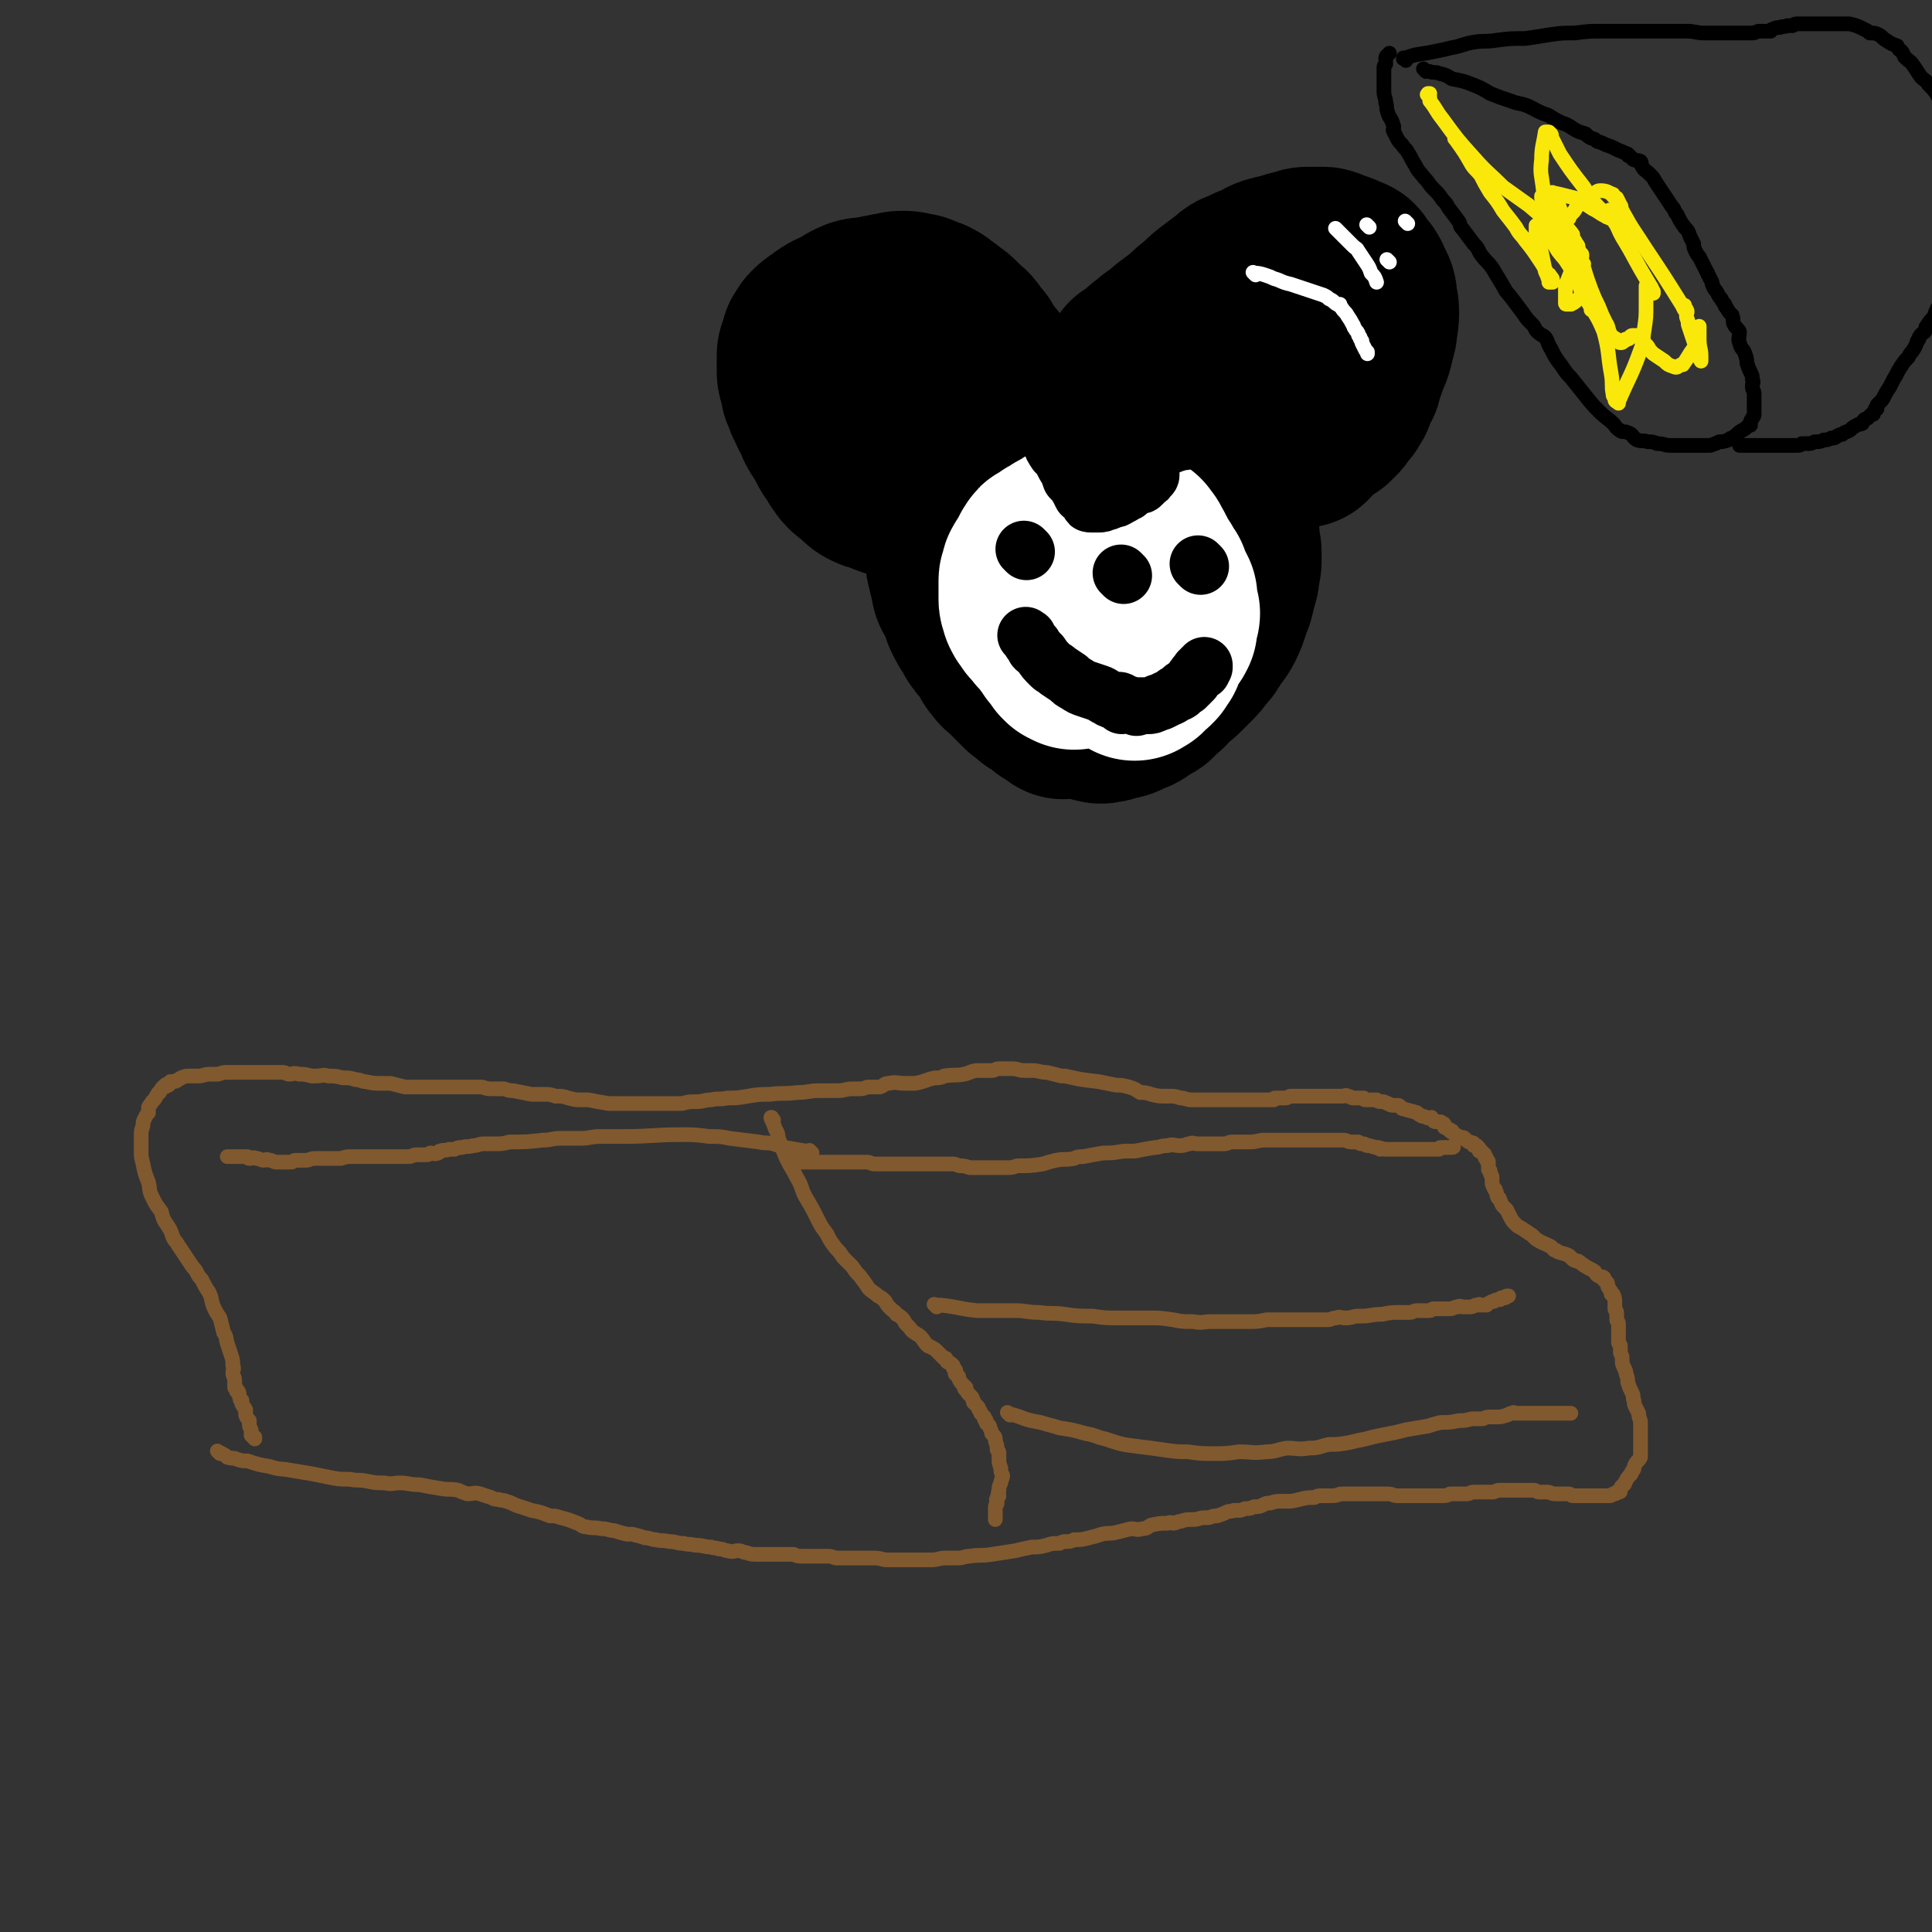 <svg viewBox='0 0 1054 1054' version='1.1' xmlns='http://www.w3.org/2000/svg' xmlns:xlink='http://www.w3.org/1999/xlink'><rect x="0" y="0" width="1054" height="1054" fill="#333333" stroke="none"/><g fill='none' stroke='#81592F' stroke-width='8' stroke-linecap='round' stroke-linejoin='round'><path d='M120,793c-1,-1 -1,-1 -1,-1 -1,-1 0,0 0,0 0,0 0,0 0,0 0,0 0,0 0,0 -1,-1 0,0 0,0 1,1 1,0 2,1 2,1 2,1 3,2 3,1 3,0 5,1 3,1 3,1 6,1 6,2 6,2 12,3 6,2 6,1 11,2 6,1 6,1 12,2 5,1 5,1 10,2 5,1 5,1 11,1 4,1 4,0 9,1 5,1 5,1 10,1 4,1 4,0 8,0 5,0 5,1 11,1 5,1 5,1 11,2 5,1 5,0 10,1 2,1 2,1 5,2 3,0 4,-1 7,0 3,1 3,1 6,2 2,1 2,1 4,1 2,1 2,0 4,1 4,1 4,2 8,3 3,1 3,1 6,2 5,1 5,1 10,3 3,0 3,0 6,1 4,1 4,1 9,3 3,1 2,2 5,2 4,1 4,0 8,1 4,0 4,1 7,1 3,1 3,1 7,2 1,0 1,0 3,0 4,1 4,1 7,2 3,0 3,1 6,1 3,1 3,0 7,1 4,0 4,1 8,1 3,1 3,0 6,1 5,0 5,1 9,1 2,1 2,0 4,1 3,0 3,1 5,1 3,1 3,0 6,0 2,0 2,1 4,1 3,1 3,1 6,1 3,0 3,0 6,0 2,0 2,0 3,0 2,0 2,0 4,0 1,0 1,0 2,0 2,0 2,0 5,0 2,1 2,1 5,1 3,0 3,0 6,0 4,0 4,0 7,0 2,0 2,0 5,1 4,0 4,0 8,0 2,0 2,0 5,0 2,0 2,0 5,0 2,0 2,0 3,0 4,0 4,1 7,1 1,0 1,0 2,0 0,0 0,0 1,0 2,0 2,0 4,0 1,0 1,0 1,0 2,0 2,0 3,0 1,0 1,0 3,0 0,0 0,0 1,0 1,0 1,0 1,0 3,0 3,0 5,0 1,0 1,0 3,0 4,0 4,-1 8,-1 3,0 3,0 6,0 4,0 4,-1 7,-1 6,-1 6,0 12,-1 7,-1 6,-1 13,-2 4,-1 4,-1 9,-2 4,0 4,0 8,-1 3,-1 3,-1 7,-1 2,-1 2,-1 3,-1 3,0 3,0 5,-1 4,0 4,0 8,-1 4,-1 4,-1 7,-2 4,-1 4,0 8,-1 4,-1 4,-1 8,-2 3,0 3,1 6,0 3,0 3,-1 5,-2 5,-1 5,-1 9,-1 2,-1 2,0 3,0 2,0 2,-1 4,-1 3,-1 3,-1 6,-1 1,0 1,0 1,0 3,0 3,-1 6,-1 1,0 1,0 1,0 3,0 3,-1 5,-1 1,0 1,0 1,0 3,-1 3,-1 5,-2 2,-1 2,0 4,-1 1,0 2,0 3,0 2,0 2,-1 4,-1 2,0 2,0 4,-1 3,0 3,0 5,-1 2,-1 2,-1 4,-1 3,-1 3,-1 6,-1 1,0 1,0 2,0 4,0 4,0 8,-1 4,-1 4,-1 8,-1 2,-1 2,-1 4,-1 1,0 1,0 2,0 2,0 2,0 4,0 3,0 3,-1 5,-1 1,0 1,0 2,0 0,0 0,0 0,0 3,0 4,0 6,0 0,0 -1,0 -1,0 1,0 2,0 4,0 1,0 1,0 1,0 4,0 4,0 7,0 3,0 3,0 6,0 3,0 3,1 5,1 1,0 1,0 2,0 2,0 2,0 5,0 4,0 4,0 8,0 0,0 0,0 1,0 2,0 2,0 3,0 3,0 3,0 6,0 2,0 2,0 4,-1 4,0 4,0 7,0 1,0 1,0 2,0 2,0 2,-1 4,-1 2,0 3,0 5,0 0,0 -1,0 -1,0 1,0 2,0 4,0 1,0 1,0 2,0 2,0 2,-1 4,-1 2,0 2,0 5,0 1,0 1,0 2,0 2,0 2,0 4,0 3,0 3,0 5,0 1,0 1,0 3,0 1,0 1,1 3,1 2,0 2,0 4,0 2,0 2,1 5,1 1,0 1,0 2,0 1,0 1,0 2,0 0,0 0,0 1,0 1,0 1,0 2,0 1,0 1,1 2,1 1,0 1,0 2,0 1,0 1,0 2,0 2,0 2,0 3,0 1,0 1,0 2,0 1,0 1,0 2,0 1,0 1,0 1,0 2,0 2,0 3,0 1,0 1,0 1,0 1,0 1,0 1,0 1,0 1,0 1,0 1,0 1,0 1,0 1,0 1,0 1,0 0,0 0,0 0,0 1,0 1,0 2,-1 0,0 0,0 1,0 0,-1 0,0 0,0 1,0 1,-1 1,-1 1,-1 1,0 1,0 1,0 1,0 1,-1 0,-1 0,-1 0,-1 1,-2 1,-1 2,-2 1,-1 0,-1 1,-2 1,-2 1,-2 3,-4 0,-1 0,-1 1,-2 1,-1 0,-1 1,-3 1,-2 2,-2 3,-4 0,-1 0,-1 0,-3 0,-1 0,-1 0,-3 0,-2 0,-2 0,-5 0,-2 0,-2 0,-5 0,-1 0,-1 0,-3 0,-2 -1,-2 -1,-5 -1,-2 -1,-2 -2,-4 -1,-2 0,-2 -1,-4 0,-2 0,-2 -1,-4 -1,-2 -1,-2 -2,-5 0,-2 0,-2 -1,-5 0,-2 -1,-2 -1,-3 -1,-2 -1,-2 -1,-4 0,-2 0,-2 -1,-4 0,-2 0,-2 0,-4 -1,-1 -1,-1 -1,-2 0,-1 0,-1 0,-1 0,-2 0,-2 0,-3 0,-1 0,-1 0,-2 0,-2 0,-2 0,-4 0,-1 -1,-1 -1,-2 0,-2 0,-2 0,-4 0,-1 -1,-1 -1,-2 0,-1 0,-1 0,-3 0,-2 0,-3 -1,-5 0,0 -1,0 -1,0 0,0 0,-1 0,-1 0,-1 -1,-1 -1,-2 -1,-1 -1,-1 -1,-3 -1,0 0,0 -1,-1 0,-1 -1,0 -1,-1 -1,-1 0,-1 0,-1 -1,-1 -2,0 -3,-1 -2,-1 -1,-2 -3,-3 -4,-2 -4,-2 -8,-5 0,0 0,0 -1,0 -1,-1 -1,0 -2,-1 -1,-1 -1,-1 -2,-2 -2,-1 -3,-1 -6,-2 -1,-1 -1,-1 -2,-1 -1,-1 -1,-1 -2,-2 -4,-2 -5,-2 -8,-4 -1,-1 -1,-1 -2,-2 -3,-2 -3,-2 -6,-4 -2,-1 -2,-1 -3,-2 -2,-2 -2,-2 -3,-4 -1,-2 -1,-2 -2,-4 -1,-1 -1,-1 -2,-2 -1,-1 -1,-2 -2,-4 0,-1 -1,0 -1,-1 -1,-2 0,-2 -1,-3 0,-2 -1,-1 -1,-2 -1,-2 -1,-2 -1,-3 0,-1 0,-1 0,-3 0,-1 -1,-1 -1,-2 0,-1 0,-1 0,-1 0,-1 -1,-1 -1,-1 0,-1 0,-1 0,-2 0,0 0,0 0,-1 0,0 0,0 0,-1 0,0 0,0 0,0 0,-1 0,0 -1,-1 0,-1 0,-1 0,-1 0,-1 -1,0 -1,-1 0,0 0,0 0,-1 0,0 0,0 0,0 0,-1 -1,0 -1,-1 0,0 0,0 0,0 0,-1 -1,0 -1,-1 0,0 0,0 0,0 0,-1 -1,0 -1,0 0,0 0,-1 0,-1 0,-1 0,-1 -1,-1 0,-1 0,-1 -1,-1 0,-1 -1,0 -1,0 0,0 0,-1 0,-1 0,-1 -1,0 -2,-1 -1,0 -1,0 -2,-1 -1,-1 -1,-1 -1,-1 -1,-1 -1,0 -1,0 -2,-1 -2,-1 -4,-2 -1,-1 -2,-1 -3,-2 0,0 2,0 1,0 -1,-1 -2,-1 -4,-2 0,-1 0,-1 0,-1 0,-1 0,-1 -1,-1 -1,-1 -1,-1 -1,-1 -1,0 -1,0 -1,0 -1,0 -1,0 -1,0 -1,0 -2,0 -2,-1 -1,0 -1,-1 -1,-1 0,-1 0,0 -1,0 -2,0 -2,-1 -4,-1 -2,-1 -2,-1 -3,-2 -3,-1 -4,-1 -7,-2 -2,0 -1,-1 -3,-2 -1,0 -1,0 -3,0 -2,0 -2,-1 -3,-1 -2,-1 -2,-1 -3,-1 -2,0 -2,0 -3,-1 -3,0 -3,0 -6,0 -1,0 0,0 -1,-1 -2,0 -2,0 -3,0 -2,0 -2,0 -3,0 -1,0 -1,-1 -3,-1 -1,-1 -1,0 -3,0 -2,0 -2,0 -4,0 -1,0 -1,0 -2,0 -1,0 -1,0 -2,0 -1,0 -1,0 -3,0 -1,0 -1,0 -2,0 -2,0 -2,0 -3,0 -1,0 -1,0 -3,0 -1,0 -1,0 -3,0 -1,0 -1,0 -3,0 -1,0 -1,0 -1,0 -1,0 -1,0 -2,0 -1,0 -1,1 -3,1 0,0 0,0 0,0 -1,0 -2,0 -3,0 -1,0 -1,0 -2,0 -1,0 -1,0 -1,1 -1,0 -1,0 -2,0 -2,0 -2,0 -4,0 -1,0 -1,0 -2,0 -1,0 -1,0 -2,0 -2,0 -2,0 -4,0 0,0 0,0 -1,0 0,0 0,0 -1,0 -3,0 -3,0 -5,0 -1,0 -1,0 -2,0 -3,0 -3,0 -5,0 -1,0 -1,0 -2,0 -3,0 -3,0 -5,0 -2,0 -2,0 -5,0 -3,0 -3,0 -5,0 -3,0 -3,-1 -6,-1 -3,-1 -3,-1 -6,-1 -1,0 -1,0 -1,0 -5,0 -5,0 -9,-1 -3,-1 -3,-1 -6,-1 -3,-2 -3,-2 -6,-3 -4,-1 -4,-1 -7,-1 -5,-1 -5,-1 -10,-2 -9,-1 -9,-1 -18,-3 -1,0 -1,0 -2,0 -4,-1 -4,-1 -8,-2 -4,0 -4,-1 -8,-1 -2,0 -2,0 -4,0 -4,0 -3,-1 -7,-1 -3,0 -3,0 -7,0 -2,0 -2,1 -4,1 -4,0 -4,0 -7,0 -4,0 -4,1 -8,2 -5,1 -5,0 -11,1 -2,1 -2,1 -5,1 -5,1 -5,2 -11,3 -2,0 -3,0 -5,0 -5,0 -5,-1 -9,0 -3,0 -2,1 -5,2 -2,0 -3,0 -6,0 -2,0 -2,1 -5,1 -2,0 -2,0 -4,0 -4,0 -4,1 -8,1 -2,0 -2,0 -5,0 -2,0 -3,0 -5,0 -6,0 -6,1 -12,1 -8,1 -8,0 -15,1 -6,0 -6,0 -12,1 -6,1 -6,1 -11,1 -5,1 -5,0 -9,1 -4,0 -4,1 -8,1 -4,0 -4,0 -8,1 -4,0 -4,0 -8,0 -4,0 -4,0 -8,0 -5,0 -5,0 -10,0 -4,0 -4,0 -8,0 -3,0 -3,0 -6,0 -6,-1 -6,-1 -11,-2 -2,0 -2,0 -4,0 -3,0 -3,0 -7,-1 -3,-1 -3,-1 -7,-1 -3,-1 -3,-1 -7,-1 -3,0 -3,0 -6,0 -5,-1 -5,-1 -10,-2 -2,0 -2,0 -5,-1 -3,0 -3,0 -6,0 -3,0 -3,0 -6,-1 -3,0 -3,0 -5,0 -3,0 -3,0 -7,0 -1,0 -1,0 -3,0 -3,0 -3,0 -6,0 -2,0 -2,0 -4,0 -2,0 -2,0 -4,0 -3,0 -3,0 -6,0 -2,0 -2,0 -4,0 -2,0 -2,0 -3,0 -4,-1 -4,-1 -8,-2 -2,0 -2,0 -5,0 -4,0 -4,0 -9,-1 -2,0 -2,-1 -5,-1 -3,-1 -3,-1 -7,-1 -4,-1 -4,-1 -8,-1 -3,-1 -3,0 -7,0 -1,0 -1,0 -2,0 -4,-1 -4,-1 -7,-1 -3,-1 -3,0 -5,0 -2,0 -2,-1 -4,-1 -2,0 -2,0 -4,0 -5,0 -5,0 -9,0 -4,0 -4,0 -8,0 -4,0 -4,0 -9,0 -2,0 -2,0 -5,1 -2,0 -2,0 -4,0 -4,0 -4,1 -7,1 -2,0 -2,0 -4,0 -3,0 -3,0 -5,1 -1,0 -1,1 -2,1 -1,1 -1,1 -3,1 0,0 0,0 0,0 -1,0 -1,0 -1,0 -1,1 -1,1 -1,2 -1,0 -1,-1 -2,0 0,0 0,0 0,1 -1,0 -1,0 -1,0 -1,1 -1,1 -2,3 0,0 -1,0 -1,1 -1,1 -1,2 -2,3 -1,1 -1,1 -1,1 -1,2 -1,1 -2,3 0,1 0,1 0,3 -1,1 -1,1 -2,3 -1,2 -1,2 -1,4 -1,3 -1,3 -1,5 0,4 0,4 0,9 0,3 0,3 1,7 1,5 1,5 3,10 1,4 0,4 2,8 2,4 2,4 5,8 1,4 1,4 3,7 2,3 2,3 3,6 1,3 2,3 3,5 2,3 2,3 4,6 2,3 2,3 4,6 3,3 2,4 5,7 2,4 2,4 4,7 2,4 1,5 3,9 1,2 1,2 3,5 1,4 1,4 2,8 2,3 1,3 2,6 1,3 1,3 2,6 1,3 1,3 1,6 1,2 0,2 0,4 0,2 1,2 1,4 0,1 0,1 0,1 0,1 0,2 0,3 0,0 1,0 1,1 0,0 0,0 0,1 0,0 1,0 1,0 1,2 0,2 1,4 0,1 0,1 1,1 0,1 0,1 0,2 1,2 1,1 2,3 0,1 0,2 0,3 1,2 1,2 2,3 0,1 0,1 0,2 0,1 0,1 1,3 0,0 0,0 0,1 0,1 0,1 0,2 1,1 1,1 2,2 0,0 0,-1 0,-1 '/><path d='M551,772c-1,-1 -1,-1 -1,-1 -1,-1 0,0 0,0 0,0 0,0 0,0 0,0 0,0 0,0 -1,-1 0,0 0,0 0,0 0,0 0,0 0,0 -1,-1 0,0 3,1 4,1 9,3 6,2 6,1 12,3 4,1 4,1 7,2 7,1 7,1 14,3 6,1 6,2 11,3 9,3 9,3 17,4 8,1 8,1 15,2 7,1 7,1 13,1 7,1 7,1 14,1 7,0 7,0 14,-1 7,0 7,1 15,0 5,0 5,-1 11,-2 6,0 6,1 12,0 6,0 6,-1 11,-2 5,0 5,0 11,-1 4,-1 4,-1 9,-2 11,-3 11,-2 22,-5 6,-1 6,-1 12,-2 3,-1 3,-1 7,-2 5,0 5,0 10,-1 3,0 3,0 7,-1 3,0 3,0 6,0 2,-1 2,-1 5,-1 1,0 1,0 2,0 3,0 3,0 6,-1 1,0 1,-1 3,-1 1,-1 1,0 2,0 1,0 1,0 1,0 1,0 1,0 1,0 0,0 0,0 0,0 1,0 1,0 2,0 0,0 0,0 0,0 1,0 1,0 1,0 1,0 1,0 1,0 1,0 1,0 1,0 1,0 1,0 1,0 2,0 2,0 3,0 0,0 -1,0 -1,0 0,0 1,0 2,0 0,0 0,0 1,0 0,0 0,0 1,0 0,0 0,0 1,0 0,0 0,0 1,0 1,0 1,0 1,0 1,0 1,0 1,0 1,0 1,0 1,0 1,0 1,0 2,0 1,0 1,0 2,0 1,0 1,0 1,0 1,0 1,0 1,0 1,0 1,0 1,0 1,0 1,0 2,0 0,0 0,0 0,0 1,0 1,0 2,0 0,0 0,0 0,0 0,0 0,0 0,0 '/><path d='M511,713c-1,-1 -1,-1 -1,-1 -1,-1 0,0 0,0 0,0 0,0 0,0 0,0 0,0 0,0 -1,-1 0,0 0,0 1,0 1,0 3,0 10,1 10,2 20,3 6,0 6,0 13,0 4,0 4,0 8,0 6,0 6,1 13,1 7,1 7,0 14,1 7,1 7,1 15,1 7,1 7,1 15,1 8,0 8,0 16,0 6,0 6,0 13,1 5,1 5,1 11,1 5,1 5,0 10,0 4,0 4,0 9,0 5,0 5,0 11,0 5,0 5,0 10,-1 4,0 4,0 9,0 4,0 4,0 9,0 5,0 5,0 10,0 3,0 3,0 5,0 3,0 2,-1 5,-1 2,-1 2,0 5,0 4,0 4,-1 7,-1 1,0 1,0 2,0 5,0 5,-1 11,-1 5,-1 5,-1 9,-1 1,0 1,0 2,0 2,0 2,0 4,0 2,0 2,-1 4,-1 3,0 3,0 7,0 1,0 1,-1 2,-1 3,0 3,0 5,0 2,0 2,0 4,0 2,0 2,-1 4,-1 2,-1 2,0 3,0 2,0 2,0 3,0 2,0 2,0 4,-1 1,0 1,0 2,0 0,-1 0,0 0,0 1,0 1,0 2,0 0,0 0,0 0,0 1,0 1,0 2,0 1,-1 1,-1 3,-2 0,0 0,0 1,0 1,-1 1,-1 3,-1 0,0 0,0 0,0 1,0 0,0 1,-1 1,0 1,0 1,0 1,0 1,0 1,0 1,0 0,-1 1,-1 0,0 0,0 1,0 0,0 -1,0 -1,0 0,0 0,0 0,0 '/><path d='M422,611c-1,-1 -1,-1 -1,-1 -1,-1 0,0 0,0 0,0 0,0 0,0 0,0 0,0 0,0 -1,-1 0,0 0,0 0,0 0,0 0,0 0,0 0,-1 0,0 -1,0 0,0 0,1 1,2 1,2 2,5 2,3 1,3 2,6 2,5 2,5 4,10 3,6 3,5 6,11 3,5 2,6 5,11 3,5 3,5 6,11 2,4 2,4 5,8 2,4 2,4 5,8 2,2 2,2 4,5 3,3 3,3 5,5 2,3 2,3 4,5 3,4 3,4 5,7 2,2 3,2 5,4 2,1 2,1 4,3 1,2 1,2 3,4 2,2 2,1 3,3 2,1 2,1 3,2 1,1 1,1 2,3 1,1 1,1 2,2 1,1 1,2 3,3 1,1 2,1 3,2 2,2 2,3 4,5 1,1 1,0 2,1 2,1 2,1 3,2 2,2 2,2 4,4 0,0 0,0 1,0 0,0 0,1 0,1 1,2 2,1 3,2 1,1 1,1 1,1 0,0 0,1 0,1 0,1 1,1 1,1 1,1 0,1 0,2 0,1 1,1 1,1 1,1 1,1 1,1 0,0 0,1 0,1 1,2 1,2 2,3 1,1 1,1 2,2 0,0 -1,0 -1,0 0,1 1,1 2,3 1,1 1,1 2,2 1,1 0,1 1,2 0,0 0,1 0,1 1,1 1,1 2,2 1,1 1,1 1,2 1,1 1,1 1,2 1,1 1,1 2,2 0,0 0,0 0,1 0,1 1,0 1,1 0,1 0,1 0,1 0,1 1,1 1,1 1,1 1,1 1,2 1,2 1,2 1,3 1,1 1,1 1,1 1,1 1,1 1,3 1,3 1,3 1,5 1,1 1,1 1,2 0,1 0,1 0,3 0,2 0,2 1,5 0,2 0,2 1,4 0,2 -1,2 -1,4 -1,2 -1,2 -1,4 -1,2 0,2 0,3 0,1 -1,0 -1,1 -1,2 0,2 0,3 0,1 -1,1 -1,2 0,0 0,0 0,1 0,1 0,1 0,1 0,1 0,1 0,1 0,1 0,1 0,1 0,1 0,1 0,1 0,0 0,0 0,1 0,0 0,0 0,1 '/><path d='M433,635c-1,-1 -1,-1 -1,-1 -1,-1 0,0 0,0 0,0 0,0 0,0 0,0 0,0 0,0 -1,-1 0,0 0,0 0,0 0,0 0,0 1,0 1,0 2,0 2,0 2,0 3,0 2,0 2,0 3,0 2,0 2,0 4,0 2,0 2,0 3,0 2,0 2,0 5,0 2,0 2,0 5,0 3,0 3,0 6,0 1,0 1,0 3,0 2,0 2,0 4,0 1,0 2,0 3,0 2,0 2,1 4,1 0,0 1,0 1,0 3,0 3,0 7,0 2,0 2,0 4,0 2,0 2,0 3,0 1,0 1,0 2,0 1,0 1,0 2,0 1,0 1,0 2,0 1,0 1,0 2,0 0,0 0,0 0,0 3,0 4,0 6,0 0,0 0,0 -1,0 0,0 0,0 0,0 1,0 1,0 1,0 0,0 0,0 0,0 0,0 1,0 1,0 0,0 0,0 0,0 1,0 1,0 2,0 0,0 0,0 0,0 1,0 1,0 1,0 1,0 1,0 2,0 1,0 1,0 1,0 3,0 3,0 7,0 2,0 2,1 4,1 2,0 2,0 5,1 2,0 2,0 5,0 4,0 4,0 7,0 4,0 4,0 8,0 3,0 3,0 6,-1 7,0 7,0 14,-1 3,-1 3,-1 7,-2 5,-1 5,0 10,-1 2,-1 2,-1 5,-1 5,-1 5,-1 11,-2 5,0 5,0 11,-1 3,0 3,0 6,0 5,-1 5,-1 11,-2 3,0 3,-1 7,-1 3,-1 3,0 7,0 3,0 3,-1 5,-1 2,-1 2,0 4,0 1,0 1,0 3,0 1,0 1,0 2,0 1,0 1,0 1,0 2,0 2,0 3,0 2,0 2,0 3,0 2,0 2,0 3,0 2,0 2,-1 4,-1 3,0 3,0 6,0 2,0 2,0 4,0 4,0 4,-1 8,-1 2,0 2,0 5,0 3,0 3,0 6,0 1,0 1,0 3,0 2,0 2,0 4,0 2,0 2,0 4,0 6,0 7,0 12,0 0,0 -2,0 -2,0 1,0 3,0 5,0 1,0 1,0 2,0 1,0 1,0 1,0 1,0 1,0 3,0 2,0 2,1 4,1 1,0 1,0 2,0 0,0 0,0 1,0 0,0 -1,0 -1,0 0,0 1,0 1,0 0,0 0,0 1,0 1,1 1,1 2,1 0,0 0,0 0,0 1,0 1,0 1,0 1,0 1,1 2,1 1,0 1,0 1,0 3,1 5,1 6,2 0,0 -2,-1 -2,-1 0,0 1,0 1,0 0,0 0,0 0,0 3,1 3,1 5,1 0,0 0,0 0,0 2,0 2,0 5,0 0,0 0,0 0,0 1,0 1,0 2,0 1,0 1,0 1,0 3,0 3,0 5,0 1,0 1,0 2,0 2,0 2,0 4,0 2,0 2,0 3,0 1,0 1,0 3,0 1,0 1,0 3,0 0,0 0,-1 1,-1 0,0 0,0 1,0 0,0 0,0 0,0 1,0 1,0 1,0 1,0 1,0 1,0 1,0 1,0 2,0 1,0 1,0 1,0 1,0 1,0 1,-1 '/><path d='M443,629c-1,-1 -1,-1 -1,-1 -1,-1 0,0 0,0 0,0 0,0 0,0 0,0 0,0 0,0 -1,-1 0,0 0,0 0,0 0,0 0,0 -1,0 -1,0 -2,0 -6,-1 -6,-1 -12,-2 -3,-1 -3,-1 -6,-2 -4,-1 -4,0 -8,-1 -8,-1 -8,-1 -16,-2 -5,-1 -5,-1 -11,-1 -8,-1 -8,-1 -15,-1 -16,0 -16,1 -32,1 -6,0 -6,0 -12,0 -6,0 -6,1 -11,1 -6,0 -6,0 -11,0 -5,0 -5,1 -10,1 -9,1 -9,1 -18,1 -4,1 -4,1 -8,1 -3,0 -3,0 -6,0 -3,0 -3,1 -6,1 -3,1 -3,0 -6,1 -2,0 -2,0 -4,1 -1,0 -1,0 -3,0 -2,1 -3,0 -5,1 -1,0 0,1 -1,1 -2,1 -3,0 -4,0 -1,0 -1,1 -2,1 -3,0 -3,0 -6,0 -2,0 -2,1 -4,1 -2,0 -2,0 -5,0 -3,0 -3,0 -6,0 -5,0 -5,0 -9,0 -2,0 -2,0 -3,0 -4,0 -4,0 -8,0 -3,0 -3,0 -6,1 -4,0 -4,0 -7,0 -2,0 -2,0 -5,0 -1,0 -1,0 -2,0 -3,0 -3,1 -5,1 -1,0 -1,0 -2,0 -2,0 -2,0 -4,0 -1,0 -1,1 -2,1 -1,0 -1,0 -3,0 -1,0 -1,0 -2,0 -2,0 -2,0 -3,0 -2,0 -2,-1 -4,-1 -2,-1 -2,0 -3,0 -2,0 -2,-1 -4,-1 -2,-1 -2,0 -4,0 -1,0 -1,-1 -1,-1 -2,0 -2,0 -4,0 -1,0 -1,0 -1,0 -1,0 -1,0 -1,0 -1,0 -1,0 -2,0 0,0 0,0 0,0 -1,0 -1,0 -2,0 0,0 -1,0 -1,0 0,0 0,0 0,0 '/></g>
<g fill='none' stroke='#000000' stroke-width='8' stroke-linecap='round' stroke-linejoin='round'><path d='M778,39c-1,-1 -1,-1 -1,-1 -1,-1 0,0 0,0 0,0 0,0 0,0 0,0 0,0 0,0 -1,-1 0,0 0,0 0,0 0,0 0,0 0,0 -1,-1 0,0 0,0 1,1 3,1 2,1 3,0 5,1 4,1 4,1 7,3 5,1 6,1 11,3 5,2 5,2 10,5 5,2 5,2 11,4 5,2 5,1 10,3 6,3 5,3 11,5 3,2 3,2 7,4 3,1 3,1 6,3 3,2 4,2 7,3 2,2 2,2 5,3 2,2 2,1 4,2 2,1 2,1 5,2 2,1 2,1 4,2 3,1 2,1 5,2 0,1 0,1 1,1 0,0 0,0 0,0 1,1 1,1 2,2 2,1 2,0 4,1 1,1 0,2 1,3 1,2 2,2 4,4 2,2 2,2 3,4 2,3 2,3 4,6 2,3 2,3 4,6 1,2 2,2 3,5 2,2 1,2 3,5 1,2 1,1 2,3 2,2 2,2 3,5 1,2 1,2 2,4 0,2 0,2 1,4 1,2 1,2 2,3 1,2 1,2 2,4 1,2 1,2 2,4 1,1 0,1 1,2 1,2 1,2 2,4 0,1 0,1 1,3 1,2 1,1 2,3 1,2 1,2 2,3 1,2 1,2 2,3 0,1 0,1 1,2 1,2 1,2 3,4 1,3 0,3 1,5 1,2 2,2 3,4 0,3 -1,4 0,6 1,4 2,3 3,6 1,3 1,3 1,5 1,3 1,3 2,5 1,2 1,2 1,4 1,2 0,2 0,3 0,1 0,1 0,1 0,2 1,2 1,4 0,1 0,1 0,3 0,1 0,1 0,2 0,2 0,2 0,3 0,1 0,1 0,2 0,2 0,2 -1,3 0,1 -1,1 -1,2 0,1 0,1 0,2 0,0 -1,0 -1,0 -2,2 -2,2 -4,3 -3,2 -2,2 -5,4 -1,0 -1,0 -2,1 -3,1 -3,1 -5,1 -2,1 -2,1 -5,2 -1,0 -1,0 -3,0 -2,0 -2,0 -4,0 0,0 0,0 -1,0 -3,0 -3,0 -6,0 -2,0 -2,0 -4,0 -2,0 -2,0 -4,0 -3,0 -3,-1 -7,-1 -2,-1 -3,-1 -5,-1 -3,-1 -3,0 -6,-1 -3,-2 -2,-3 -5,-4 -2,-1 -3,0 -4,-1 -3,-2 -2,-2 -4,-4 -3,-3 -4,-3 -7,-6 -4,-4 -4,-4 -8,-9 -4,-5 -4,-5 -8,-10 -4,-4 -3,-4 -7,-9 -2,-3 -2,-3 -4,-7 -2,-3 -1,-3 -3,-6 -1,-1 -2,-1 -3,-2 -3,-2 -2,-3 -4,-5 -3,-3 -3,-3 -5,-6 -3,-4 -3,-4 -6,-8 -3,-4 -3,-3 -5,-7 -3,-5 -3,-5 -6,-10 -3,-4 -3,-3 -6,-7 -2,-3 -1,-3 -4,-6 -3,-4 -3,-4 -6,-8 -2,-2 -1,-2 -2,-4 -3,-4 -3,-4 -6,-8 -1,-2 -1,-2 -3,-4 -2,-3 -2,-3 -5,-6 -3,-3 -2,-3 -5,-6 -3,-4 -3,-3 -5,-7 -2,-3 -2,-4 -4,-7 -1,-2 -2,-2 -3,-4 -2,-2 -2,-2 -3,-4 -1,-2 -1,-2 -2,-4 0,-1 1,-1 0,-3 -1,-4 -2,-3 -3,-7 -1,-2 0,-3 -1,-5 0,-3 -1,-3 -1,-6 0,-2 0,-2 0,-4 0,-2 0,-2 0,-3 0,-2 0,-2 0,-4 0,-1 0,-1 0,-2 0,-1 0,-1 1,-2 0,-1 0,-1 0,-1 0,-1 0,-1 0,-2 0,-1 0,-1 1,-2 0,0 0,0 0,0 1,-1 1,-1 1,-1 '/><path d='M767,33c-1,-1 -1,-1 -1,-1 -1,-1 0,0 0,0 0,0 0,0 0,0 0,0 -1,0 0,0 7,-3 8,-2 17,-4 5,-1 5,-1 9,-2 6,-1 6,-2 12,-3 6,-1 6,0 12,-1 8,-1 8,-1 16,-1 7,-1 7,-1 13,-2 7,-1 7,-1 14,-1 8,-1 8,-1 16,-1 6,0 6,0 12,0 4,0 4,0 9,0 5,0 5,0 11,0 7,0 7,0 13,0 5,0 5,1 10,1 5,0 5,0 10,0 4,0 4,0 8,0 4,0 4,0 8,0 2,0 2,-1 4,-1 3,0 3,0 6,0 0,0 0,-1 1,-1 2,-1 2,-1 4,-1 2,-1 2,0 4,-1 1,0 1,0 3,0 1,-1 1,-1 3,-1 4,0 4,0 8,0 2,0 2,0 4,0 2,0 2,0 5,0 2,0 2,0 3,0 3,0 3,0 6,0 1,0 1,0 2,0 4,1 4,1 8,3 2,1 2,1 3,2 3,0 3,0 5,1 2,1 2,2 4,3 3,2 3,2 6,3 0,1 1,1 1,2 2,1 2,2 3,4 3,3 3,2 5,5 2,3 2,3 4,6 2,2 3,2 4,4 3,3 3,3 5,6 0,1 1,1 1,2 1,1 0,1 1,2 1,2 2,2 3,3 0,1 0,2 0,2 1,2 1,1 2,3 1,2 2,2 3,4 0,1 -1,1 -1,2 0,3 0,4 0,7 0,2 0,2 0,3 0,2 0,2 0,3 0,4 0,4 0,8 0,4 0,4 0,8 0,3 0,3 0,7 0,4 0,4 0,8 0,4 0,4 0,9 0,3 0,3 0,6 0,3 0,3 0,7 0,1 0,1 0,3 0,1 0,1 0,2 0,2 0,2 0,3 0,1 0,1 0,2 0,3 -1,3 -1,6 -1,2 0,2 -1,4 -2,3 -2,3 -4,6 0,0 0,0 0,0 -1,3 -1,3 -3,6 -1,2 -1,2 -2,5 -2,2 -2,2 -4,5 -1,1 0,1 -1,3 -1,1 -2,1 -3,3 0,1 0,1 -1,2 -1,3 -1,3 -3,6 -1,1 -1,1 -2,3 -2,2 -2,2 -4,5 -2,3 -2,4 -4,7 -1,2 -1,2 -2,4 -2,3 -2,3 -3,5 -1,2 -1,2 -2,3 -1,1 -1,1 -2,2 0,1 0,1 0,2 0,0 0,0 -1,0 0,1 0,1 0,1 -1,1 -1,1 -1,2 -1,0 -1,0 -1,0 -1,1 -1,1 -2,2 -1,1 -1,0 -2,1 -1,1 -1,1 -1,2 -2,1 -2,0 -3,1 -2,1 -2,1 -3,2 -2,2 -3,1 -5,3 -1,0 -1,0 -3,1 -1,1 -1,1 -3,1 -2,1 -2,1 -4,1 -2,1 -2,1 -5,1 -2,1 -2,1 -4,1 -1,0 -1,0 -3,0 -1,1 -1,1 -3,1 -1,0 -1,0 -1,0 -2,0 -2,0 -4,0 -1,0 -1,0 -1,0 -2,0 -2,0 -3,0 -1,0 -1,0 -3,0 -1,0 -1,0 -2,0 -2,0 -2,0 -3,0 0,0 0,0 0,0 -1,0 -1,0 -1,0 -1,0 -1,0 -2,0 -1,0 -1,0 -1,0 -1,0 -1,0 -1,0 -1,0 -1,0 -2,0 0,0 0,0 -1,0 0,0 0,0 -1,0 0,0 0,0 -1,0 -1,0 -1,0 -1,0 -1,0 0,0 0,0 0,0 0,0 0,0 0,0 0,0 -1,0 0,0 0,0 -1,0 0,0 0,0 -1,0 0,0 0,0 0,0 '/></g>
<g fill='none' stroke='#FAE80B' stroke-width='8' stroke-linecap='round' stroke-linejoin='round'><path d='M795,77c-1,-1 -1,-1 -1,-1 -1,-1 0,0 0,0 0,0 0,0 0,0 0,0 0,0 0,0 -1,-1 0,0 0,0 0,0 0,0 0,0 0,0 0,0 0,0 -1,-1 0,0 0,0 5,7 5,7 9,14 2,3 3,3 5,6 2,4 2,4 5,9 4,5 4,5 7,10 4,5 4,5 7,9 2,4 3,4 5,7 4,5 4,5 8,11 2,3 2,3 4,7 1,1 1,0 2,2 1,1 1,1 1,2 0,1 0,1 0,1 0,0 0,0 0,0 0,0 0,0 0,0 0,0 0,0 0,0 -1,-1 -1,0 -1,0 0,0 0,0 0,0 -1,0 -1,0 -1,0 0,0 0,-1 0,-1 -1,-3 -1,-3 -2,-5 -1,-5 -1,-5 -2,-10 -1,-4 -2,-4 -3,-8 0,-2 0,-2 0,-4 0,-1 0,-1 0,-2 0,0 0,0 0,0 0,-1 0,-1 0,-1 0,0 0,0 0,0 1,0 1,0 2,0 0,0 -1,1 -1,1 2,2 3,1 4,3 4,5 4,5 7,10 3,4 3,3 6,8 2,3 1,3 3,7 1,3 2,2 3,5 1,3 1,3 2,5 2,2 2,2 3,4 1,1 1,2 1,3 1,0 1,0 1,0 0,0 1,0 1,0 0,0 0,0 0,0 0,0 0,0 0,0 -4,-6 -4,-6 -6,-12 -5,-9 -5,-9 -9,-18 -3,-7 -3,-7 -6,-14 -2,-6 -2,-6 -3,-12 -1,-2 0,-2 0,-4 0,-1 0,-1 0,-2 0,-1 0,-1 0,-1 0,0 0,0 0,0 0,-1 0,-1 1,-1 0,0 0,0 0,0 1,2 1,2 2,4 3,6 2,7 5,13 1,3 2,3 4,6 0,1 0,1 0,2 1,1 1,1 2,3 1,1 1,1 1,3 1,1 0,1 1,2 0,1 1,0 1,1 0,0 0,0 0,0 0,1 0,1 0,1 0,0 0,0 0,0 0,0 0,0 -1,0 0,0 0,-1 0,-1 0,0 0,0 -1,0 0,0 0,0 0,0 -1,3 -2,3 -3,7 -2,5 -2,5 -4,10 0,3 0,4 0,7 0,1 0,1 0,2 0,1 0,1 1,1 0,0 0,0 0,0 1,0 1,0 1,0 1,0 1,0 1,0 2,-1 2,-1 4,-3 2,0 2,-1 3,-1 0,-1 0,0 1,0 0,0 0,0 0,0 5,10 6,9 10,19 3,11 2,12 4,23 1,6 0,6 1,11 0,1 0,1 1,2 0,0 0,0 0,1 0,1 1,1 2,2 0,0 0,-1 0,-1 0,0 0,0 0,0 6,-14 7,-14 12,-28 2,-5 1,-6 2,-11 1,-7 1,-7 1,-13 0,-4 0,-4 0,-7 0,-2 0,-2 0,-3 0,-1 0,-1 0,-1 0,0 0,0 0,0 0,0 0,0 1,0 0,0 0,0 0,0 0,0 0,1 1,1 0,0 0,0 0,0 0,0 0,0 1,1 0,0 0,0 1,1 0,0 0,0 0,0 0,0 0,1 0,1 0,0 0,0 0,0 -1,-1 0,-1 -1,-3 -6,-10 -6,-10 -12,-21 -4,-7 -4,-6 -7,-13 -2,-3 -2,-3 -3,-7 0,0 0,-1 0,-1 -1,-1 -1,0 -1,0 0,0 0,0 0,0 -1,0 -1,0 -1,0 -1,0 0,0 0,1 0,0 0,1 0,1 0,0 -1,0 -1,0 -7,-7 -7,-7 -12,-15 -7,-9 -7,-9 -13,-18 -2,-4 -2,-4 -4,-8 -1,-1 0,-2 -1,-3 -1,0 -1,0 -1,0 -1,0 0,-1 0,-1 0,0 -1,0 -1,0 -1,0 0,0 0,0 0,0 -1,0 -1,0 -1,7 -2,8 -2,15 -1,8 0,8 1,17 0,4 0,4 1,8 1,2 1,2 2,3 0,1 0,1 0,2 0,0 0,0 1,0 0,0 0,0 0,1 0,0 0,0 0,0 0,0 0,0 0,0 -1,-2 -2,-2 -3,-4 -1,-3 -1,-3 -2,-6 0,0 0,0 0,-1 0,0 1,0 1,0 0,0 -1,-1 0,-1 4,-1 5,-1 9,0 4,1 4,1 8,2 4,2 4,2 7,4 3,2 3,2 5,3 3,2 3,2 5,3 1,1 1,0 2,1 1,0 1,0 2,1 1,0 1,0 1,0 0,0 0,0 0,1 0,0 0,0 0,0 '/><path d='M864,144c-1,-1 -1,-1 -1,-1 -1,-1 0,0 0,0 0,0 0,0 0,0 0,0 0,0 0,0 -1,-1 0,0 0,0 0,0 0,0 0,0 0,0 -1,-1 0,0 2,6 2,7 5,15 2,5 2,5 4,9 2,5 2,5 4,9 2,3 1,4 3,7 2,2 2,1 4,3 0,0 0,1 1,1 1,0 1,0 2,-1 1,0 0,-1 1,-1 1,0 1,0 1,0 1,0 1,-1 1,-1 1,-1 1,-1 2,-1 1,0 1,0 1,0 1,0 1,0 1,0 1,1 1,1 1,1 2,2 2,2 4,4 1,1 1,1 2,3 1,1 1,1 2,2 3,2 3,2 6,4 2,2 2,2 5,3 2,1 2,0 4,-1 0,0 1,0 1,0 3,-4 3,-5 6,-9 2,-4 2,-4 3,-9 0,-1 0,-1 0,-2 0,0 0,0 0,0 0,0 0,0 0,-1 0,0 0,0 0,0 0,1 0,1 0,2 0,2 0,2 0,5 0,5 1,5 1,9 0,1 0,1 0,2 0,1 0,1 0,1 0,0 0,0 0,0 0,-1 -1,-1 -1,-2 -3,-9 -3,-9 -6,-18 0,-3 -1,-3 -1,-5 0,-1 1,-2 0,-3 0,-1 -1,0 -1,0 -1,-1 0,-1 0,-1 0,0 0,0 0,0 0,-1 0,-1 0,-1 0,0 0,0 0,0 0,0 0,-1 0,0 -1,0 0,0 0,1 0,0 0,0 0,0 0,0 -1,0 -1,-1 -10,-16 -10,-16 -20,-31 -7,-11 -7,-10 -13,-21 -1,-1 0,-2 -1,-3 -1,-2 -1,-2 -2,-4 -1,0 -1,0 -1,0 -1,-1 -1,-1 -1,-1 0,0 0,-1 0,-1 -3,-1 -3,-2 -7,-2 -2,0 -2,1 -4,2 -2,1 -2,0 -4,2 -3,2 -2,2 -5,5 -1,2 -1,2 -3,4 0,0 0,0 -1,1 0,0 0,1 0,1 -1,1 -1,1 -2,1 -5,0 -5,1 -9,0 -6,-3 -6,-4 -11,-8 -7,-5 -7,-5 -14,-10 -8,-8 -9,-8 -16,-16 -9,-10 -9,-10 -17,-21 -4,-5 -3,-5 -7,-10 0,-1 0,-1 0,-2 -1,-1 -1,-1 -1,-1 -1,-1 0,0 0,0 0,0 0,-1 0,-1 0,0 1,0 1,0 '/></g>
<g fill='none' stroke='#000000' stroke-width='102' stroke-linecap='round' stroke-linejoin='round'><path d='M580,385c-1,-1 -1,-1 -1,-1 -1,-1 0,0 0,0 0,0 0,0 0,0 0,0 0,0 0,0 -1,-1 0,0 0,0 -1,-1 -1,-1 -2,-2 -1,-1 -1,0 -3,-1 -1,-1 -1,-2 -3,-3 -2,-1 -2,-1 -4,-2 -2,-2 -2,-2 -5,-4 -2,-2 -2,-2 -4,-4 -3,-3 -3,-3 -5,-5 -2,-2 -3,-2 -4,-4 -3,-3 -2,-3 -4,-6 -2,-3 -2,-3 -3,-5 -2,-2 -2,-1 -3,-3 -2,-2 -1,-3 -3,-5 -1,-2 -1,-1 -2,-3 -1,-2 -1,-2 -2,-4 -1,-3 -1,-3 -2,-6 -1,-2 -1,-2 -2,-4 -1,-2 -2,-2 -2,-5 -1,-2 0,-2 -1,-4 0,-2 -1,-2 -1,-5 -1,-2 -1,-3 -1,-5 0,-2 0,-2 0,-4 -1,-3 -1,-3 -2,-6 0,-2 0,-2 0,-4 -1,-2 -1,-2 -1,-4 0,-2 0,-2 0,-3 0,-2 0,-2 0,-3 0,0 0,0 0,-1 0,-1 0,-1 0,-2 0,-1 1,-1 1,-3 0,-1 1,-1 1,-3 0,0 0,0 0,-1 0,-1 0,-1 0,-2 0,-1 0,-1 1,-3 1,-1 1,-1 1,-2 1,-1 1,-1 1,-2 0,0 0,0 0,0 1,-1 1,-1 2,-1 0,-1 0,-1 0,-2 0,-1 0,-1 1,-1 1,-1 1,-1 3,-3 3,-2 3,-2 5,-4 3,-2 3,-2 5,-4 4,-2 4,-2 7,-4 3,-1 3,-1 6,-3 3,-1 3,-2 6,-3 2,-1 2,-1 4,-1 3,-1 3,-1 6,-2 2,0 2,-1 4,-1 1,0 1,0 3,0 2,-1 2,0 5,-1 2,0 2,-1 5,-1 0,-1 0,0 1,0 3,0 3,0 6,0 1,0 1,1 2,1 1,0 1,0 3,0 2,0 2,1 5,1 2,0 2,0 4,1 2,0 2,0 4,0 3,1 3,1 6,2 1,0 1,0 2,0 2,0 2,0 4,1 2,1 2,1 4,1 2,1 2,0 4,1 1,0 1,1 2,1 2,1 2,0 3,1 1,0 1,1 2,1 1,1 1,0 2,1 1,0 1,0 2,1 1,1 1,1 2,2 3,3 3,3 6,6 2,3 2,3 4,7 1,2 1,2 2,4 2,3 3,2 4,5 1,3 1,4 2,7 1,3 2,3 3,6 1,3 1,3 1,6 0,1 0,1 0,2 1,2 1,2 2,5 0,2 0,2 0,4 0,2 1,2 1,4 0,3 0,3 0,5 0,3 -1,3 -1,5 0,3 0,3 -1,6 -1,4 -1,4 -2,8 -3,7 -2,7 -5,13 -2,4 -3,4 -5,7 -2,4 -2,4 -5,7 -2,3 -2,3 -5,6 -2,2 -2,2 -5,5 -3,3 -3,2 -6,5 -2,2 -2,3 -5,5 -2,2 -2,2 -4,4 -1,0 -1,0 -2,0 -2,1 -2,1 -3,2 -1,1 -1,2 -3,3 -2,1 -2,0 -4,1 -1,0 0,1 -1,1 -3,2 -4,1 -7,2 -2,1 -2,1 -4,1 -2,1 -2,0 -3,0 -1,0 -1,0 -2,-1 -1,-1 -1,-1 -2,-3 -3,-5 -4,-4 -6,-10 -2,-7 -2,-7 -4,-14 0,-5 0,-5 0,-11 0,-3 1,-3 2,-6 1,-3 1,-3 2,-6 2,-2 2,-2 3,-5 3,-4 2,-5 4,-9 4,-7 4,-7 9,-13 0,-1 1,-1 1,-1 3,-2 3,-2 5,-4 4,-3 4,-4 8,-6 2,-2 2,-2 5,-2 3,-1 3,-1 6,-2 1,0 1,0 1,0 2,0 2,0 3,0 0,0 0,0 1,0 0,0 0,0 0,1 1,4 2,4 3,8 1,3 1,3 1,6 0,3 -1,3 -1,6 -2,4 -2,4 -3,8 -1,2 -1,2 -2,4 -1,1 -1,1 -2,2 -1,1 -1,2 -1,3 -1,0 0,0 0,0 -1,1 -2,1 -3,2 -1,1 -2,2 -2,3 -1,0 0,-2 -1,-2 0,0 -1,1 -1,1 -1,1 -1,1 -1,2 -1,0 -1,0 -1,0 0,0 0,0 -1,0 '/><path d='M504,265c-1,-1 -1,-1 -1,-1 -1,-1 0,0 0,0 0,0 0,0 0,0 0,0 0,0 0,0 -1,-1 -1,0 -2,0 -2,1 -2,1 -3,1 -3,0 -3,0 -5,-1 -3,0 -3,1 -6,0 -3,-1 -3,-1 -6,-3 -2,0 -3,0 -5,-1 -2,-1 -2,-1 -4,-3 -1,-1 -1,-1 -1,-1 -1,-1 -1,-1 -2,-2 0,0 0,0 0,0 -2,-1 -2,-1 -3,-2 -2,-2 -1,-2 -3,-4 -2,-4 -3,-4 -5,-8 -2,-4 -2,-4 -4,-7 -2,-3 -2,-3 -3,-6 -1,-3 -2,-3 -3,-6 -1,-2 -1,-2 -2,-4 -1,-3 -1,-3 -2,-5 0,-3 0,-3 -1,-5 -1,-3 -1,-3 -1,-5 0,-2 0,-2 0,-4 0,-2 0,-2 0,-4 0,-2 1,-2 1,-3 0,-1 0,-1 1,-2 0,-1 0,-1 0,-2 1,-1 1,-1 2,-1 0,-1 -1,-1 0,-2 2,-2 2,-2 5,-4 4,-3 4,-3 9,-5 4,-2 4,-3 9,-5 3,-1 4,0 7,-1 5,-1 5,-1 10,-2 3,0 3,-1 6,-1 3,0 3,0 6,1 2,0 2,0 4,1 1,0 1,1 2,1 1,1 2,0 3,1 2,1 2,1 4,3 2,1 2,1 4,3 2,1 2,1 4,3 1,1 1,1 2,2 3,3 3,2 5,5 1,1 1,2 1,3 1,1 1,0 2,1 0,0 0,0 1,1 0,0 0,0 0,1 1,1 0,1 1,3 0,0 1,0 1,0 0,1 0,1 0,2 0,0 1,0 1,0 0,0 0,1 0,1 1,1 1,1 2,2 0,0 0,0 1,0 0,0 0,1 0,1 0,0 0,0 1,0 '/><path d='M621,202c-1,-1 -1,-1 -1,-1 -1,-1 0,0 0,0 0,0 0,0 0,0 0,0 0,0 0,0 -1,-1 0,0 0,0 0,0 0,0 0,0 0,0 -1,0 0,0 0,-1 1,0 3,-1 2,-2 1,-3 4,-5 3,-3 3,-2 6,-5 5,-3 5,-4 9,-7 4,-3 4,-3 8,-6 4,-4 4,-4 8,-7 4,-4 4,-4 8,-7 4,-3 4,-3 8,-6 2,-2 2,-2 5,-3 4,-2 4,-2 9,-4 3,-1 3,-2 6,-3 4,-1 4,-1 8,-2 3,-1 3,-1 7,-2 2,0 2,-1 4,-1 2,0 3,0 5,0 2,0 2,0 3,0 2,0 2,0 3,1 1,0 1,1 3,1 1,0 1,0 3,1 1,0 1,0 2,1 1,0 1,0 2,1 0,0 1,0 1,0 1,0 1,1 1,1 0,1 0,1 0,1 2,2 2,2 4,4 2,3 1,3 3,6 1,2 1,2 1,5 1,4 1,4 1,7 0,5 -1,5 -1,9 -1,4 -1,4 -2,8 -1,4 -2,4 -3,8 -1,3 -1,3 -2,5 -1,2 0,2 -1,3 0,2 0,2 -1,3 0,1 -1,1 -1,2 -1,1 -1,1 -1,2 -1,2 0,2 -1,3 0,1 0,1 -1,1 0,0 0,1 0,1 -1,2 -1,2 -2,3 -1,1 -1,1 -2,2 -1,1 -1,1 -1,2 -2,2 -2,2 -3,3 -2,1 -2,1 -3,2 -2,1 -2,1 -3,2 -1,1 -1,1 -2,2 -1,1 -1,0 -2,1 -2,1 -1,1 -2,2 -1,1 -1,1 -1,1 0,0 0,0 0,1 0,0 -1,0 -1,0 0,0 0,0 0,0 0,0 0,0 0,0 '/></g>
<g fill='none' stroke='#FFFFFF' stroke-width='102' stroke-linecap='round' stroke-linejoin='round'><path d='M586,358c-1,-1 -1,-1 -1,-1 -1,-1 0,0 0,0 0,0 0,0 0,0 0,0 -1,0 -1,0 0,0 0,-1 0,-1 0,0 -1,0 -1,0 0,0 0,-1 -1,-2 0,0 0,0 -1,-1 -1,-1 0,-1 -1,-2 -1,0 -1,0 -1,-1 -1,-1 -1,-1 -1,-2 -1,-1 -1,-1 -1,-1 -1,-1 -1,0 -1,-1 -1,-1 0,-1 0,-1 0,-1 -1,-1 -1,-1 0,0 0,0 -1,-1 0,0 0,-1 -1,-1 0,-1 0,-1 -1,-1 -1,-1 -1,0 -1,-1 -1,-1 -1,-1 -2,-2 0,0 0,-1 0,-1 0,0 -1,0 -1,-1 -1,0 -1,0 -1,-1 0,0 0,0 0,-1 0,0 -1,0 -1,0 -1,-1 -1,-1 -2,-3 0,0 0,0 0,-1 0,-1 -1,-1 -1,-3 0,-1 0,-1 0,-2 0,-1 0,-1 0,-3 0,0 0,0 0,-1 0,-2 0,-2 0,-4 0,-1 0,-1 1,-2 0,-1 0,-1 0,-2 0,-1 1,-1 1,-2 1,-1 1,-1 2,-2 0,-1 0,-1 0,-1 0,-1 1,-1 1,-1 1,-1 1,-2 1,-3 1,0 1,0 1,0 0,0 0,-1 0,-1 0,-1 0,-1 1,-1 1,0 1,0 1,0 2,-1 2,-2 3,-3 1,0 1,0 1,0 2,-1 2,-2 4,-3 2,-1 2,-1 4,-2 1,-1 1,-1 3,-2 1,-1 1,-1 3,-1 2,-1 2,-1 3,-1 1,0 1,0 2,0 2,0 2,0 5,0 2,0 2,0 3,0 2,0 2,1 3,1 1,0 1,0 2,0 0,0 0,0 0,0 1,0 1,1 2,1 0,0 0,0 0,0 1,0 1,0 2,1 1,1 1,1 1,1 1,0 1,0 1,0 0,0 0,0 1,0 0,0 -1,1 -1,1 0,0 1,0 1,0 1,0 1,1 1,1 0,0 0,0 1,1 0,0 0,0 1,0 0,0 0,0 1,0 0,0 0,1 0,1 0,1 1,0 1,1 0,0 1,0 1,1 0,1 0,1 0,2 0,0 0,0 0,0 0,0 1,0 1,1 1,0 1,0 1,1 1,1 1,1 1,2 0,1 0,1 0,2 0,0 1,0 1,0 1,1 0,1 1,2 1,1 1,0 1,1 1,1 1,1 2,3 0,0 0,1 0,1 0,1 0,0 1,1 0,0 0,0 1,1 0,0 0,0 0,1 0,0 0,0 0,1 0,0 1,0 1,1 0,1 0,1 0,1 0,1 0,1 1,2 0,1 1,1 1,1 0,1 0,1 0,2 0,0 1,0 1,0 0,1 0,1 0,2 0,1 0,2 0,3 0,1 1,1 1,3 1,1 0,1 0,1 0,1 0,1 -1,3 0,1 0,1 0,2 0,1 0,1 0,1 0,1 0,1 0,1 -1,2 -1,2 -3,4 -1,2 -1,2 -3,5 0,0 0,0 0,1 -1,1 -1,1 -1,3 -1,0 -1,0 -1,1 -1,0 -1,0 -1,0 -1,0 0,1 0,2 0,0 -1,-1 -1,-1 0,0 0,1 0,2 0,0 -1,-1 -1,-1 0,0 0,1 0,1 0,0 0,0 -1,1 0,0 0,0 0,0 -1,1 0,1 -1,1 0,1 0,1 -1,1 0,1 0,1 -1,1 -1,0 -1,0 -1,0 0,0 0,1 0,1 '/></g>
<g fill='none' stroke='#000000' stroke-width='31' stroke-linecap='round' stroke-linejoin='round'><path d='M574,242c-1,-1 -1,-1 -1,-1 -1,-1 0,0 0,0 0,0 0,0 0,0 0,0 0,0 0,0 -1,-1 0,0 0,0 0,0 0,0 0,0 0,0 0,0 0,0 -1,-1 0,0 0,0 1,3 1,3 3,6 1,1 1,1 2,2 2,3 2,4 4,7 1,2 1,2 2,5 2,2 2,2 4,5 1,2 1,2 2,4 1,1 2,1 3,2 0,0 0,1 1,1 0,1 0,1 0,1 0,1 0,1 1,1 0,0 1,0 1,0 1,0 1,0 2,0 0,0 0,0 1,0 2,0 2,0 4,-1 2,0 2,-1 3,-1 2,-1 2,0 3,-1 1,0 1,-1 2,-1 2,-1 2,-1 3,-2 1,0 1,0 2,-1 1,-1 1,-1 2,-2 0,0 1,0 1,0 1,0 1,-1 1,-1 1,0 1,0 1,0 1,0 2,0 2,-1 1,0 1,-1 1,-1 0,-1 1,0 1,-1 1,0 1,0 1,-1 1,0 0,-1 1,-1 0,0 1,0 1,-1 0,0 0,0 0,0 0,0 0,0 0,0 '/><path d='M624,258c-1,-1 -1,-1 -1,-1 -1,-1 0,0 0,0 0,0 0,0 0,0 0,0 0,0 0,0 -1,-1 0,0 0,0 0,0 0,0 0,0 0,0 1,0 1,-1 0,-1 0,-1 1,-2 0,0 0,0 1,0 0,-1 0,-1 0,-1 0,0 0,0 1,-1 0,0 0,0 1,0 0,-1 0,-1 0,-1 0,0 0,0 0,-1 0,0 0,0 0,0 -1,0 -1,0 -1,0 0,0 0,0 0,0 0,0 0,0 -1,0 0,0 0,0 -1,0 0,0 -1,0 -1,0 0,0 0,0 0,-1 0,0 0,0 0,0 1,0 0,-1 1,-1 1,-1 2,-1 3,-2 2,0 2,0 3,-1 2,-1 2,-1 5,-2 0,0 0,0 1,0 2,-1 2,-1 4,-2 1,0 1,0 2,0 1,0 1,0 2,0 0,0 0,0 0,0 0,0 0,0 0,0 1,0 1,0 1,0 0,0 0,0 0,0 0,0 -1,0 -1,0 -4,1 -4,1 -9,3 -3,1 -3,1 -6,1 -3,1 -3,0 -6,1 -1,0 -1,1 -2,1 -1,0 -1,0 -1,0 -1,0 -1,0 -1,0 -1,0 -1,0 -1,0 0,0 0,0 0,0 0,0 0,0 0,0 1,0 1,0 1,0 0,0 0,0 0,0 '/><path d='M624,254c-1,-1 -1,-1 -1,-1 -1,-1 0,0 0,0 0,0 0,0 0,0 0,0 0,0 0,0 -1,-1 0,0 0,0 0,0 0,0 0,0 0,0 0,0 0,0 -1,-1 0,0 0,0 -2,0 -2,-1 -4,-2 -2,0 -2,0 -4,-1 -2,-1 -2,-1 -4,-1 -1,-1 -1,-1 -2,-1 -1,0 0,-1 -1,-1 0,0 0,0 0,0 0,0 0,0 0,0 0,0 1,0 1,0 0,0 0,-1 0,-1 0,0 0,0 0,0 '/><path d='M603,242c-1,-1 -1,-1 -1,-1 -1,-1 0,0 0,0 0,0 0,0 0,0 0,0 0,0 0,0 -1,-1 0,0 0,0 0,0 0,0 -1,0 0,0 0,0 -1,0 0,0 0,0 0,0 -1,0 -1,0 -1,0 -1,0 -1,0 -1,0 0,0 0,0 0,0 0,0 -1,0 0,0 0,-1 0,0 1,0 3,0 3,0 6,0 3,0 3,0 6,0 1,0 1,0 2,0 1,0 1,0 2,0 0,0 0,0 0,0 1,0 1,0 1,0 0,0 0,0 0,0 1,0 1,0 2,0 0,0 -1,-1 -1,-1 0,-1 0,-1 -1,-1 -1,-1 -2,0 -3,-1 -2,-1 -2,-1 -3,-1 0,-1 0,0 0,0 0,0 0,0 -1,0 0,0 0,0 0,0 '/><path d='M560,301c-1,-1 -1,-1 -1,-1 -1,-1 0,0 0,0 0,0 0,0 0,0 0,0 0,0 0,0 -1,-1 0,0 0,0 '/><path d='M655,309c-1,-1 -1,-1 -1,-1 -1,-1 0,0 0,0 '/><path d='M561,348c-1,-1 -1,-1 -1,-1 -1,-1 0,0 0,0 0,0 0,0 0,0 0,0 0,0 0,0 -1,-1 0,0 0,0 0,0 0,0 0,0 1,1 1,0 1,1 1,2 1,2 3,4 0,2 1,2 2,3 1,1 1,1 2,2 2,3 2,3 5,6 2,2 2,1 4,3 3,2 3,2 6,4 2,2 2,2 4,3 3,2 3,2 6,3 3,1 3,1 6,2 3,1 3,2 6,3 1,1 1,1 3,1 1,0 1,0 2,0 1,0 1,0 2,1 1,0 0,1 0,2 1,0 1,-1 2,-1 3,0 3,1 6,2 0,0 0,-1 0,-1 2,0 2,0 4,0 1,0 1,0 2,0 2,0 2,0 4,-1 1,0 1,-1 3,-1 2,-1 2,-1 4,-2 3,-1 3,-2 5,-3 0,0 1,0 1,0 2,-1 1,-2 3,-3 0,0 1,0 1,0 1,-1 1,-1 2,-2 0,0 0,0 0,0 1,-1 1,-1 2,-2 0,0 0,0 0,-1 1,-1 1,-1 1,-1 0,-1 1,-1 1,-1 0,0 0,0 1,-1 0,0 0,0 0,0 0,0 0,-1 0,-1 1,0 1,0 2,0 0,0 -1,-1 -1,-1 0,0 1,0 1,0 0,0 0,-1 0,-1 0,0 1,0 1,0 0,0 0,-1 0,-1 '/><path d='M613,314c-1,-1 -1,-1 -1,-1 -1,-1 0,0 0,0 0,0 0,0 0,0 '/></g>
<g fill='none' stroke='#FFFFFF' stroke-width='8' stroke-linecap='round' stroke-linejoin='round'><path d='M685,150c-1,-1 -1,-1 -1,-1 -1,-1 0,0 0,0 0,0 0,0 0,0 0,0 0,0 0,0 -1,-1 0,0 0,0 0,0 0,0 0,0 0,0 -1,-1 0,0 2,0 3,0 6,1 3,1 3,1 5,2 4,1 4,2 9,3 3,1 3,1 6,2 3,1 3,1 6,2 3,1 3,1 6,2 2,1 2,1 3,2 2,1 2,1 3,2 1,1 2,1 3,2 0,0 0,-1 0,-1 0,1 0,1 1,2 1,2 2,2 3,4 2,3 2,3 3,5 1,1 0,1 1,2 1,2 1,1 2,3 0,1 0,1 1,2 0,1 0,1 1,2 0,1 0,1 0,1 1,2 1,2 2,4 0,0 0,0 1,1 0,0 0,0 0,0 0,0 0,1 0,1 '/><path d='M730,126c-1,-1 -1,-1 -1,-1 -1,-1 0,0 0,0 0,0 0,0 0,0 0,0 0,0 0,0 -1,-1 0,0 0,0 0,0 0,0 0,0 0,0 -1,-1 0,0 0,0 1,1 2,2 1,1 1,1 3,3 2,2 2,2 4,4 2,2 2,1 3,3 2,3 2,3 4,6 2,3 2,3 3,6 2,2 2,2 3,5 '/><path d='M758,143c-1,-1 -1,-1 -1,-1 -1,-1 0,0 0,0 0,0 0,0 0,0 '/><path d='M768,122c-1,-1 -1,-1 -1,-1 -1,-1 0,0 0,0 0,0 0,0 0,0 0,0 0,0 0,0 -1,-1 0,0 0,0 '/><path d='M747,124c-1,-1 -1,-1 -1,-1 -1,-1 0,0 0,0 0,0 0,0 0,0 0,0 0,0 0,0 -1,-1 0,0 0,0 '/></g>
</svg>